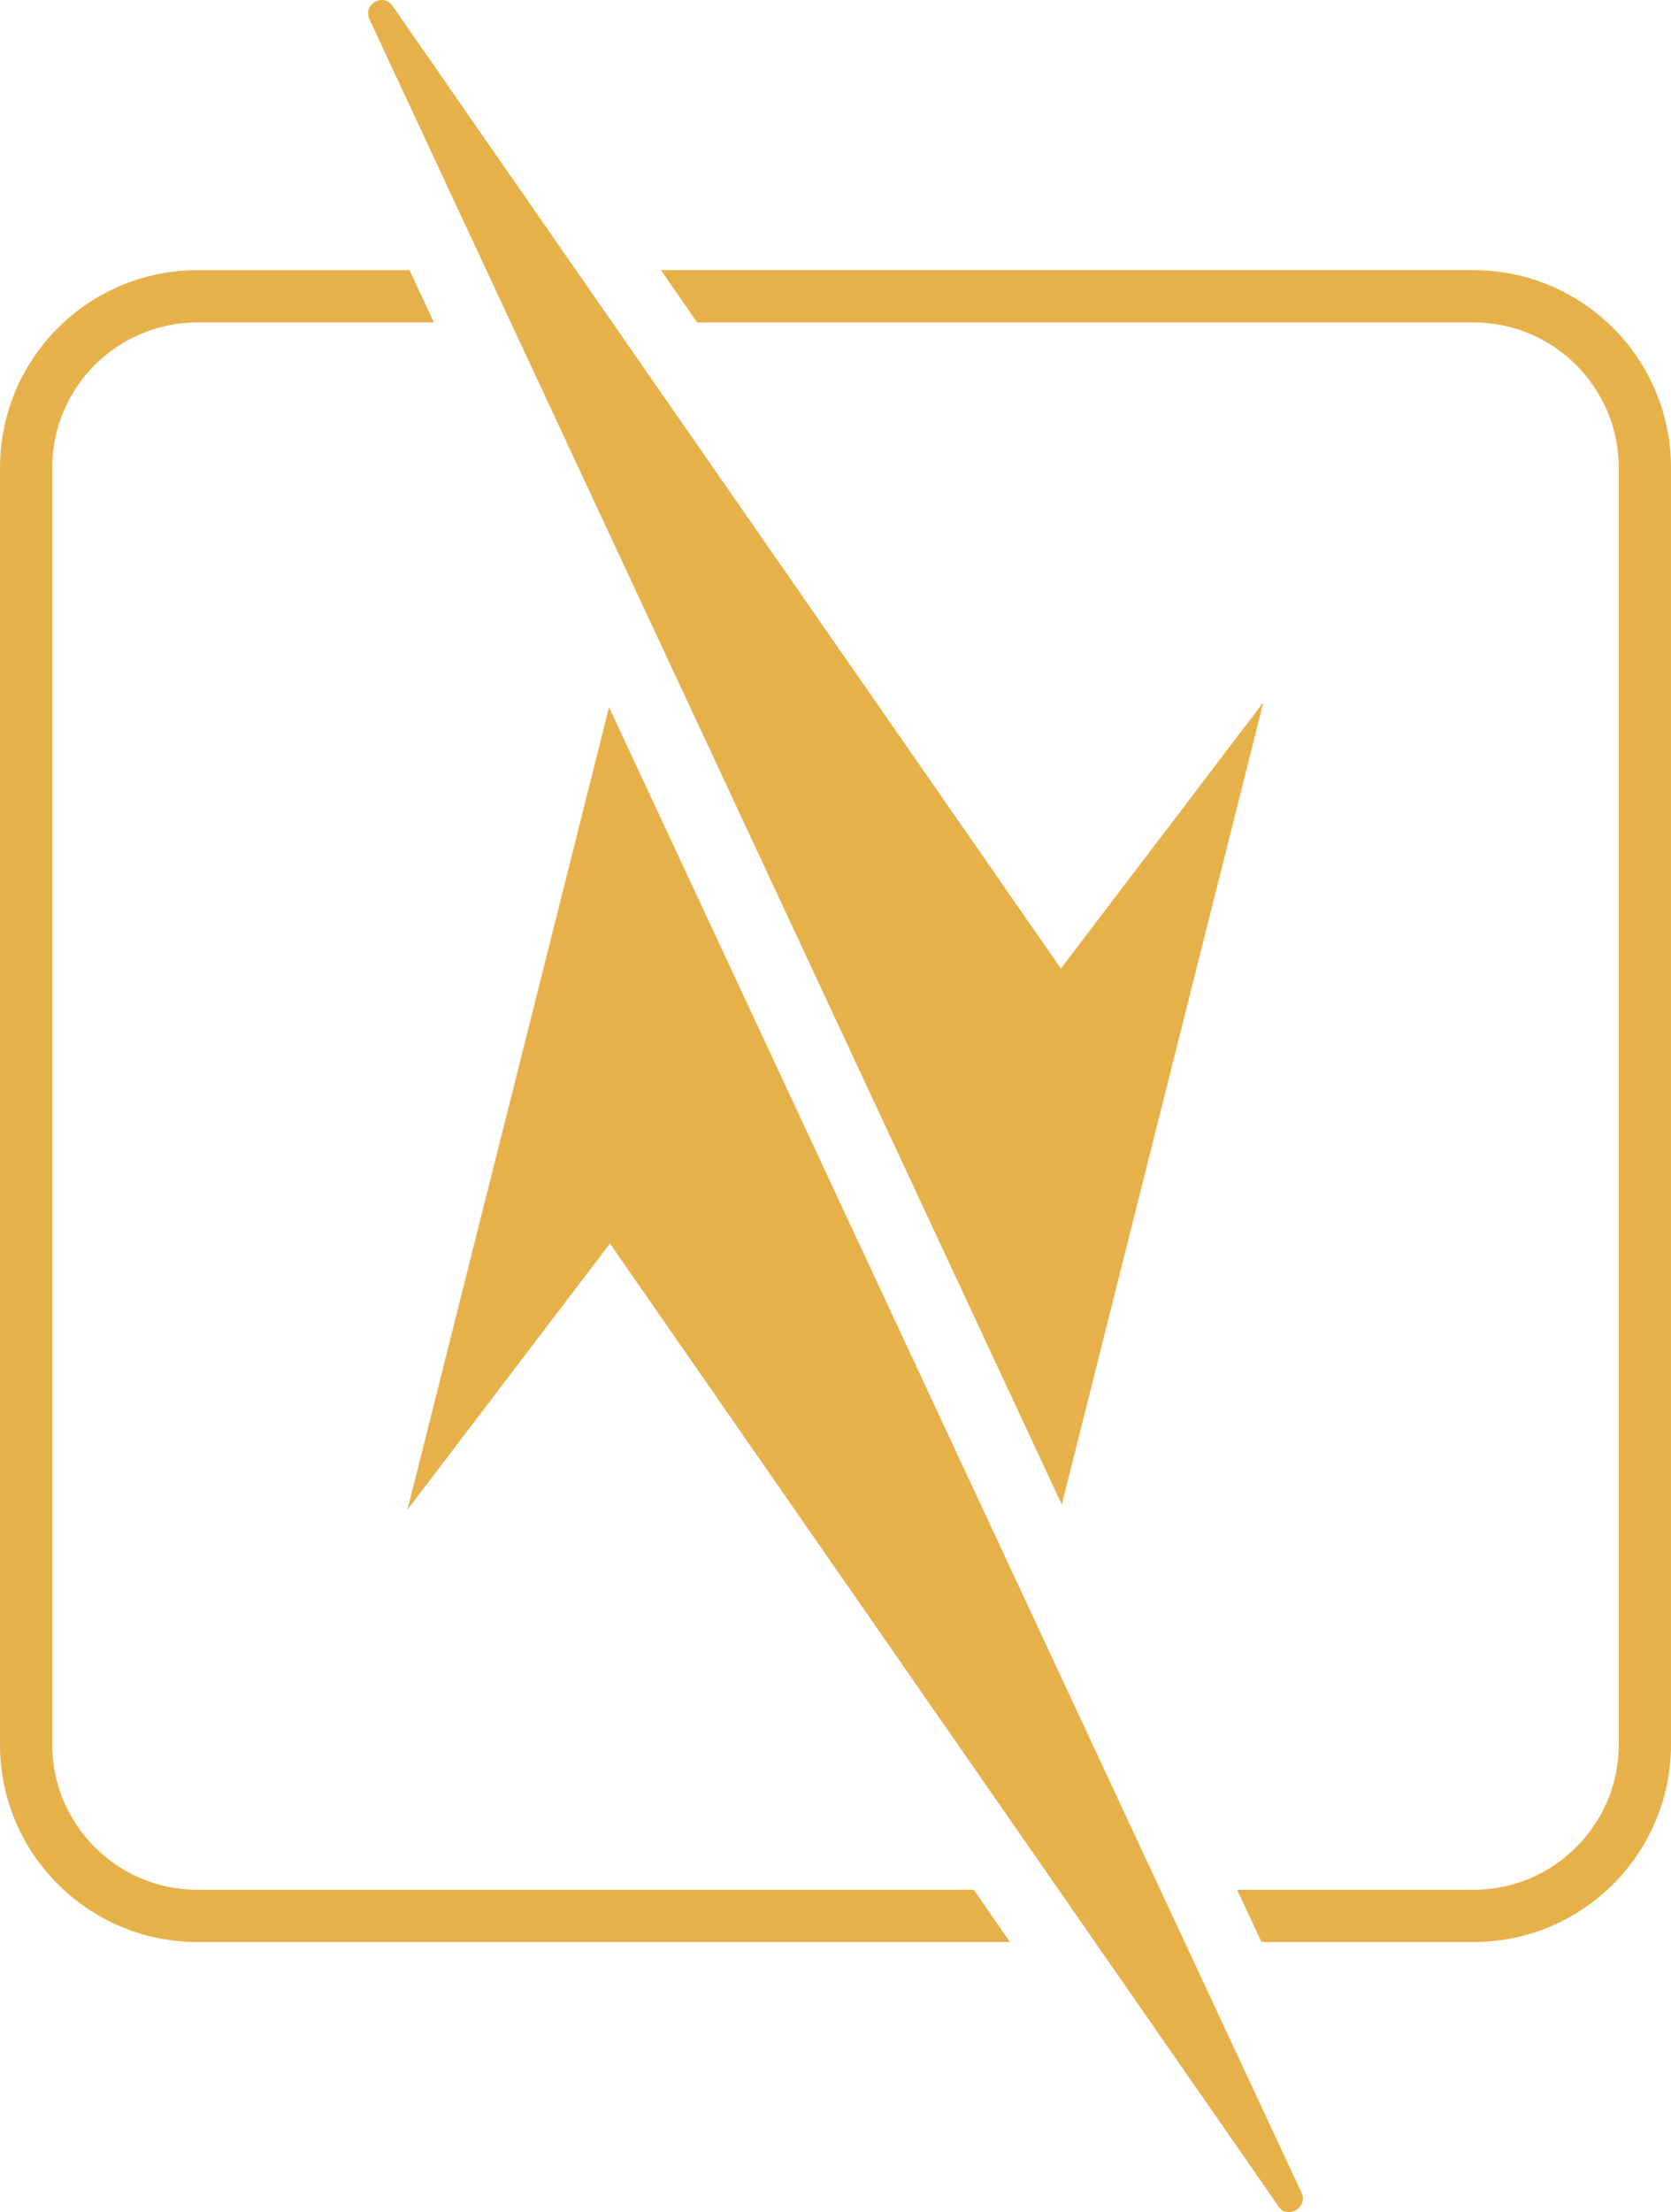 <?xml version="1.0" encoding="UTF-8"?>
<svg id="Calque_2" data-name="Calque 2" xmlns="http://www.w3.org/2000/svg" viewBox="0 0 95.97 127">
  <defs>
    <style>
      .cls-1 {
        fill: #e7b14a;
        stroke-width: 0px;
      }
    </style>
  </defs>
  <g id="Calque_4" data-name="Calque 4">
    <path class="cls-1" d="M74.03,127c-.24,0-.48-.11-.64-.39l-38.36-55.22-11.63,15.28,11.58-46.07,39.77,85.28c.28.6-.22,1.11-.72,1.11ZM60.98,86.39l11.58-46.07-11.63,15.28L22.58.39c-.16-.27-.4-.39-.64-.39-.51,0-1,.5-.72,1.11l39.77,85.28ZM55.93,108.49H11.34c-4.6,0-8.34-3.74-8.34-8.34V26.85c0-4.6,3.74-8.34,8.34-8.34h13.58l-1.4-3h-12.18C5.08,15.51,0,20.59,0,26.85v73.3c0,6.26,5.08,11.34,11.34,11.34h46.67l-2.08-3ZM84.63,15.51h-46.67l2.08,3h44.59c4.6,0,8.34,3.74,8.34,8.34v73.3c0,4.6-3.74,8.34-8.34,8.34h-13.58l1.4,3h12.18c6.26,0,11.34-5.08,11.34-11.34V26.85c0-6.26-5.08-11.34-11.34-11.34Z"/>
  </g>
</svg>